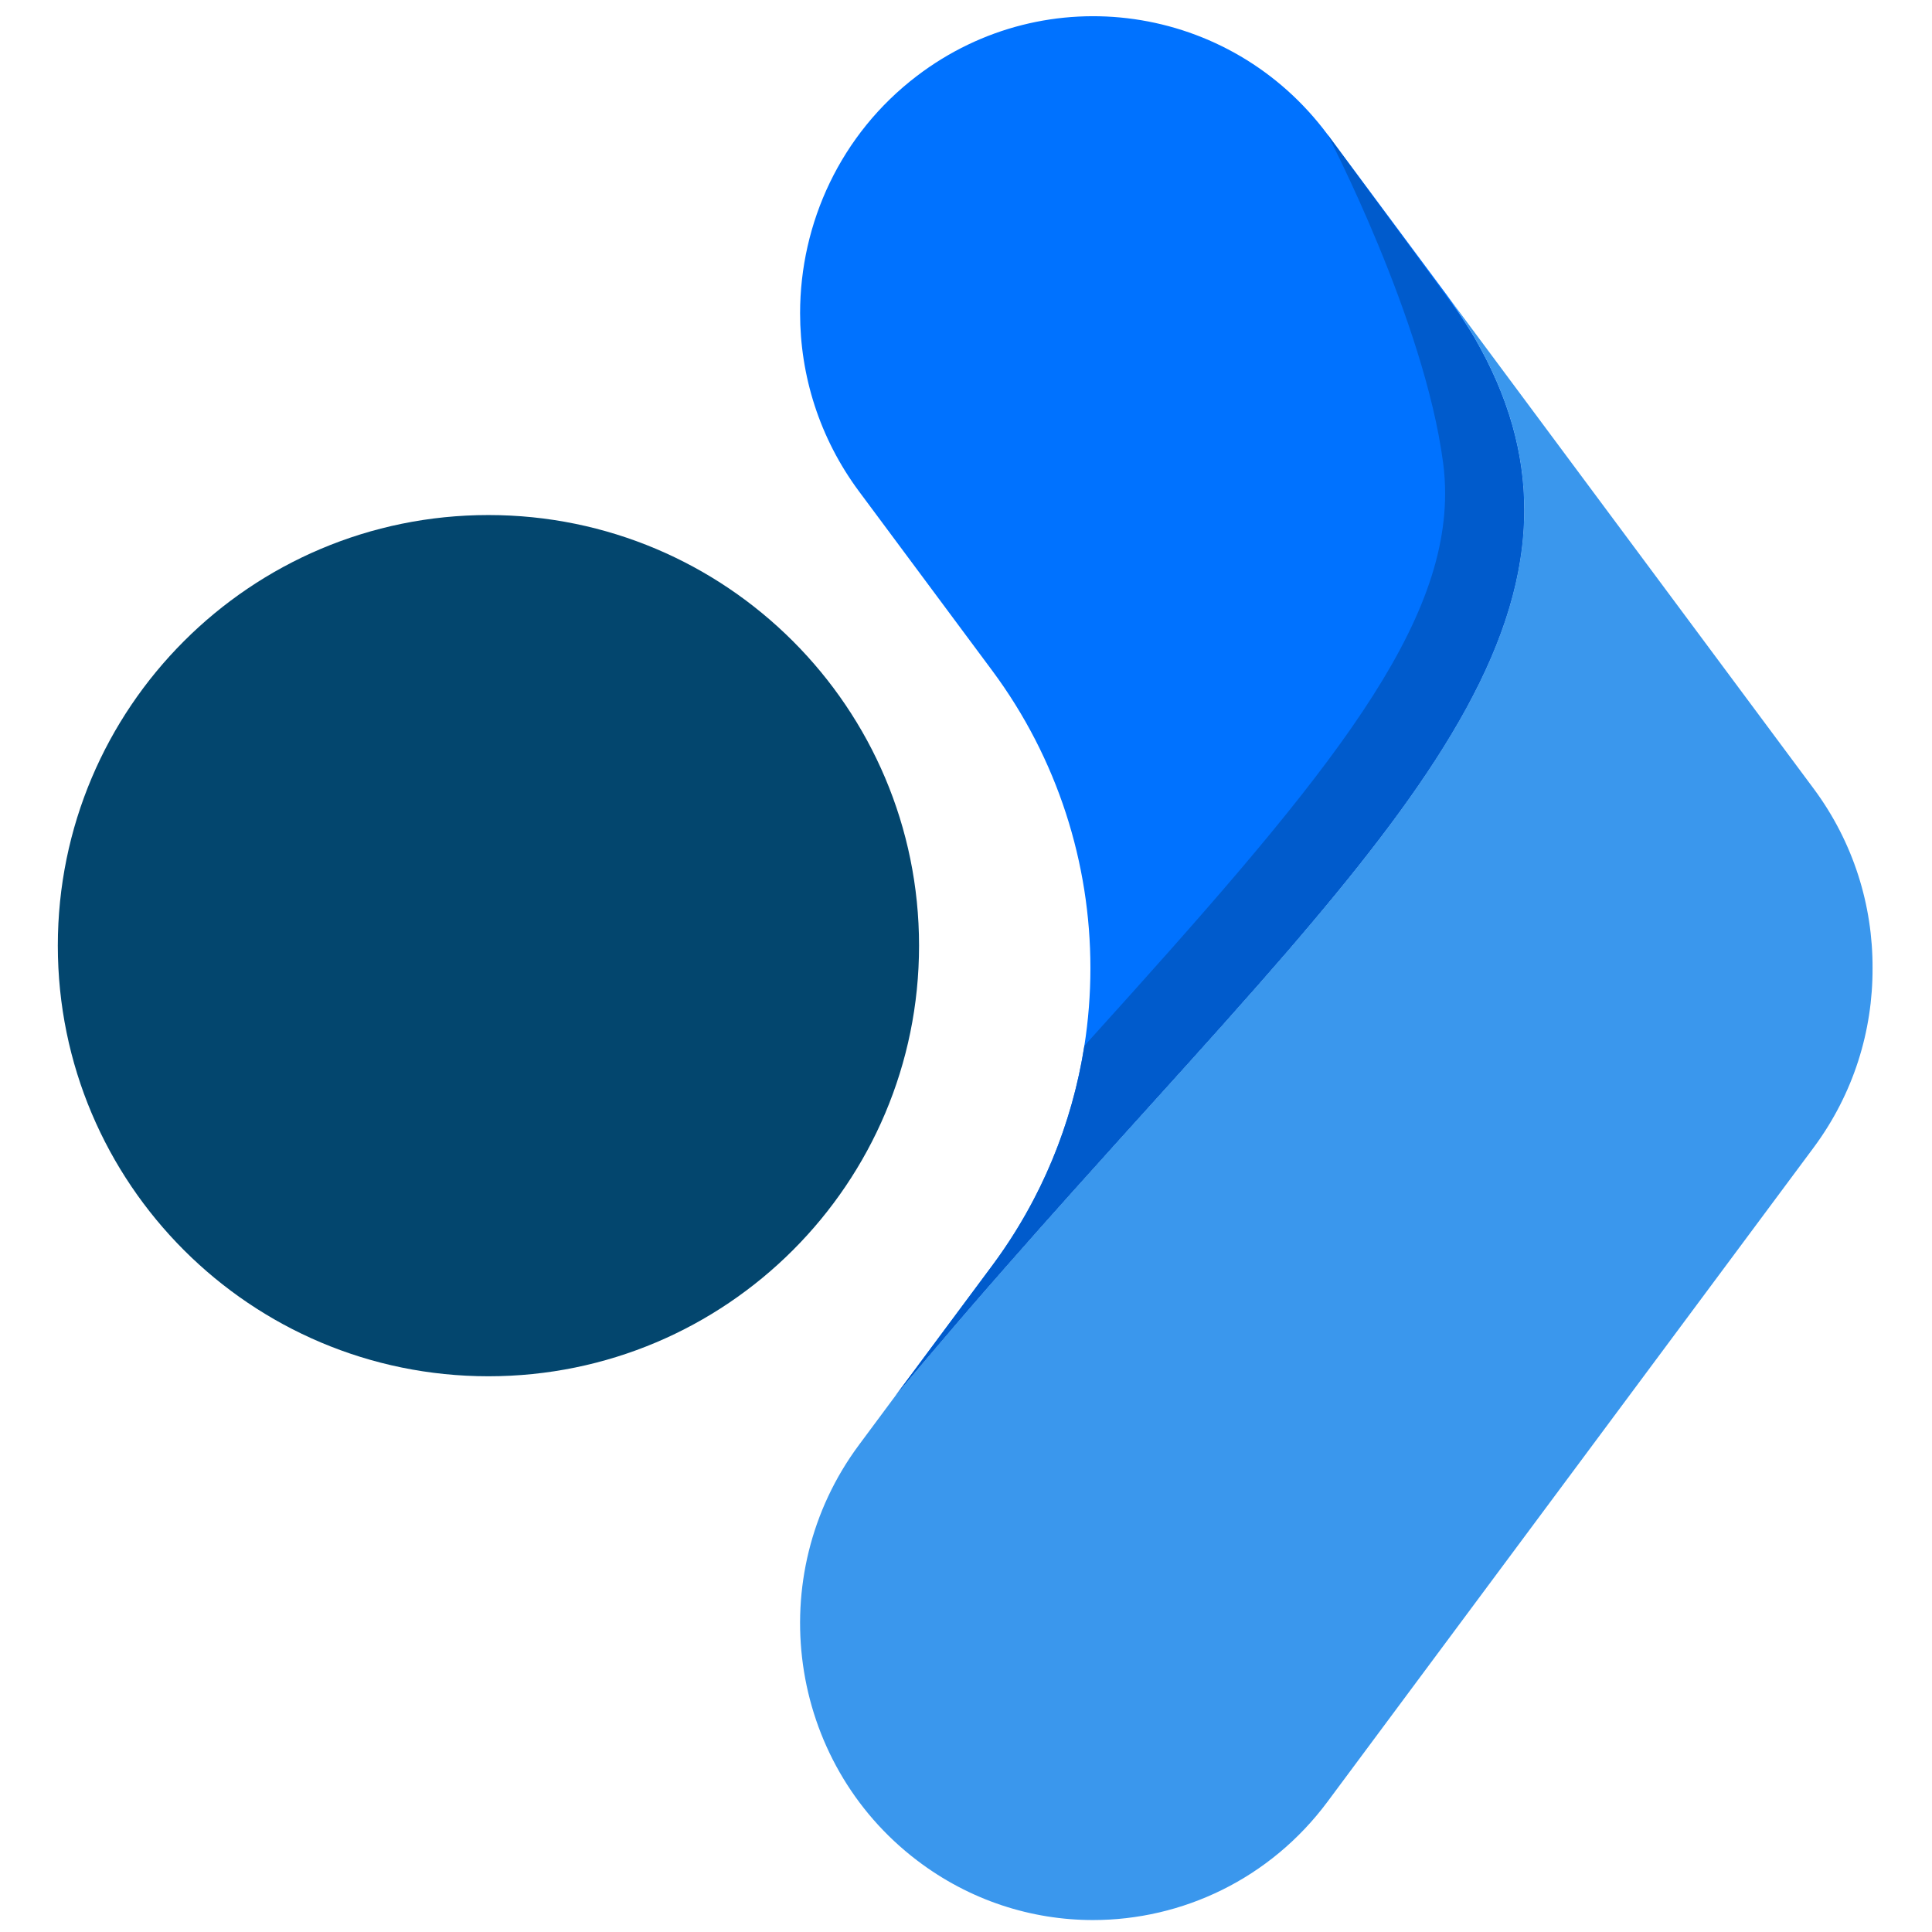 <svg xmlns="http://www.w3.org/2000/svg" xmlns:xlink="http://www.w3.org/1999/xlink" width="500" zoomAndPan="magnify" viewBox="0 0 375 375" height="500" preserveAspectRatio="xMidYMid meet" version="1.0"><defs><clipPath id="839190ebaa"><path d="M 155 57 L 363.727 57 L 363.727 372.656 L 155 372.656 Z M 155 57 " clip-rule="nonzero"/></clipPath><clipPath id="406baeb448"><path d="M 11.223 99.969 L 178.387 99.969 L 178.387 267.133 L 11.223 267.133 Z M 11.223 99.969 " clip-rule="nonzero"/></clipPath><clipPath id="fc0d0cd8ce"><path d="M 94.805 99.969 C 48.641 99.969 11.223 137.387 11.223 183.551 C 11.223 229.711 48.641 267.133 94.805 267.133 C 140.965 267.133 178.387 229.711 178.387 183.551 C 178.387 137.387 140.965 99.969 94.805 99.969 Z M 94.805 99.969 " clip-rule="nonzero"/></clipPath></defs><path fill="#0072ff" d="M 173.828 270.891 L 192.594 245.645 C 218 211.449 218 164.371 192.594 130.176 L 166.723 95.363 C 159.023 84.992 155.297 72.836 155.297 60.793 C 155.297 43.309 163.129 26.039 177.996 14.723 C 203.113 -4.402 238.793 0.699 257.684 26.121 L 280.742 57.145 C 328.086 122.914 256.328 171.602 173.828 270.891 " fill-opacity="1" fill-rule="nonzero"/><g clip-path="url(#839190ebaa)"><path fill="#3a97ed" d="M 212.152 372.68 C 200.258 372.68 188.242 368.906 177.996 361.102 C 152.879 341.988 147.836 305.879 166.723 280.461 L 173.777 270.957 L 173.848 270.863 C 256.34 171.598 328.082 122.906 280.742 57.145 L 352.043 153.094 C 359.793 163.535 363.512 175.781 363.461 187.906 C 363.512 200.043 359.793 212.277 352.043 222.719 L 257.684 349.691 C 246.504 364.738 229.43 372.68 212.152 372.68 " fill-opacity="1" fill-rule="nonzero"/></g><path fill="#cccccc" d="M 173.828 270.891 C 175.941 268.344 178.047 265.844 180.145 263.359 C 180.098 263.422 180.047 263.48 179.992 263.539 C 177.957 265.949 175.906 268.395 173.848 270.863 L 173.848 270.871 C 173.84 270.879 173.84 270.883 173.828 270.891 M 174.32 270.23 L 192.574 245.668 C 202.129 232.805 208.09 218.137 210.465 203.008 C 210.469 203 210.473 202.996 210.477 202.992 C 208.109 218.117 202.148 232.789 192.594 245.645 L 174.32 270.23 M 195.309 245.785 C 199.48 241.031 203.594 236.398 207.641 231.879 C 203.637 236.348 199.566 240.934 195.438 245.637 C 195.391 245.688 195.352 245.738 195.309 245.785 M 207.691 231.824 C 207.699 231.812 207.723 231.789 207.727 231.777 C 207.715 231.797 207.703 231.809 207.691 231.824 M 207.801 231.695 L 207.812 231.688 C 207.809 231.691 207.809 231.691 207.801 231.695 " fill-opacity="1" fill-rule="nonzero"/><path fill="#005bcc" d="M 173.828 270.891 L 174.32 270.23 L 192.594 245.645 C 202.148 232.789 208.109 218.117 210.477 202.992 C 210.793 202.641 211.102 202.301 211.41 201.953 C 255.113 153.59 280.496 123.809 280.496 95.797 C 280.496 93.805 280.371 91.82 280.109 89.84 C 276.48 62.137 257.684 26.121 257.684 26.121 C 265.137 36.277 281.027 57.715 283.16 60.887 C 284.387 62.707 285.574 64.52 286.195 65.598 C 292.82 77.051 295.832 88.059 295.832 98.996 C 295.832 124.461 279.535 149.551 254.617 179.082 C 253.68 180.191 252.738 181.301 251.785 182.418 C 251.062 183.262 250.332 184.113 249.598 184.969 C 247.836 187.004 246.043 189.055 244.219 191.137 C 244.098 191.273 243.977 191.41 243.855 191.547 C 241.793 193.891 239.688 196.266 237.535 198.676 C 236.926 199.359 236.309 200.043 235.691 200.734 C 234.02 202.609 232.316 204.492 230.598 206.41 C 229.258 207.898 227.906 209.398 226.535 210.91 C 220.52 217.574 214.258 224.488 207.812 231.688 L 207.801 231.695 C 207.777 231.723 207.754 231.754 207.727 231.777 C 207.723 231.789 207.699 231.812 207.691 231.824 C 207.676 231.84 207.656 231.863 207.641 231.879 C 203.594 236.398 199.48 241.031 195.309 245.785 C 194.098 247.164 192.887 248.547 191.668 249.941 C 189.715 252.176 187.762 254.445 185.789 256.742 C 183.918 258.922 182.031 261.129 180.145 263.359 C 178.047 265.844 175.941 268.344 173.828 270.891 " fill-opacity="1" fill-rule="nonzero"/><path fill="#2e79be" d="M 173.848 270.871 L 173.848 270.863 C 175.906 268.395 177.957 265.949 179.992 263.539 C 177.953 265.953 175.906 268.395 173.848 270.871 M 195.438 245.637 C 199.566 240.934 203.637 236.348 207.641 231.879 C 207.656 231.863 207.676 231.84 207.691 231.824 C 207.703 231.809 207.715 231.797 207.727 231.777 C 207.754 231.754 207.777 231.723 207.801 231.695 C 207.809 231.691 207.809 231.691 207.812 231.688 C 214.258 224.488 220.52 217.574 226.535 210.91 C 216.73 221.773 206.273 233.297 195.438 245.637 M 237.535 198.676 C 239.688 196.266 241.793 193.891 243.855 191.547 C 241.797 193.891 239.688 196.27 237.535 198.676 M 249.598 184.969 C 250.332 184.113 251.062 183.262 251.785 182.418 C 251.238 183.059 250.691 183.699 250.137 184.34 C 249.957 184.551 249.777 184.758 249.598 184.969 " fill-opacity="1" fill-rule="nonzero"/><g clip-path="url(#406baeb448)"><g clip-path="url(#fc0d0cd8ce)"><path fill="#03466e" d="M 11.223 99.969 L 178.387 99.969 L 178.387 267.133 L 11.223 267.133 Z M 11.223 99.969 " fill-opacity="1" fill-rule="nonzero"/></g></g></svg>